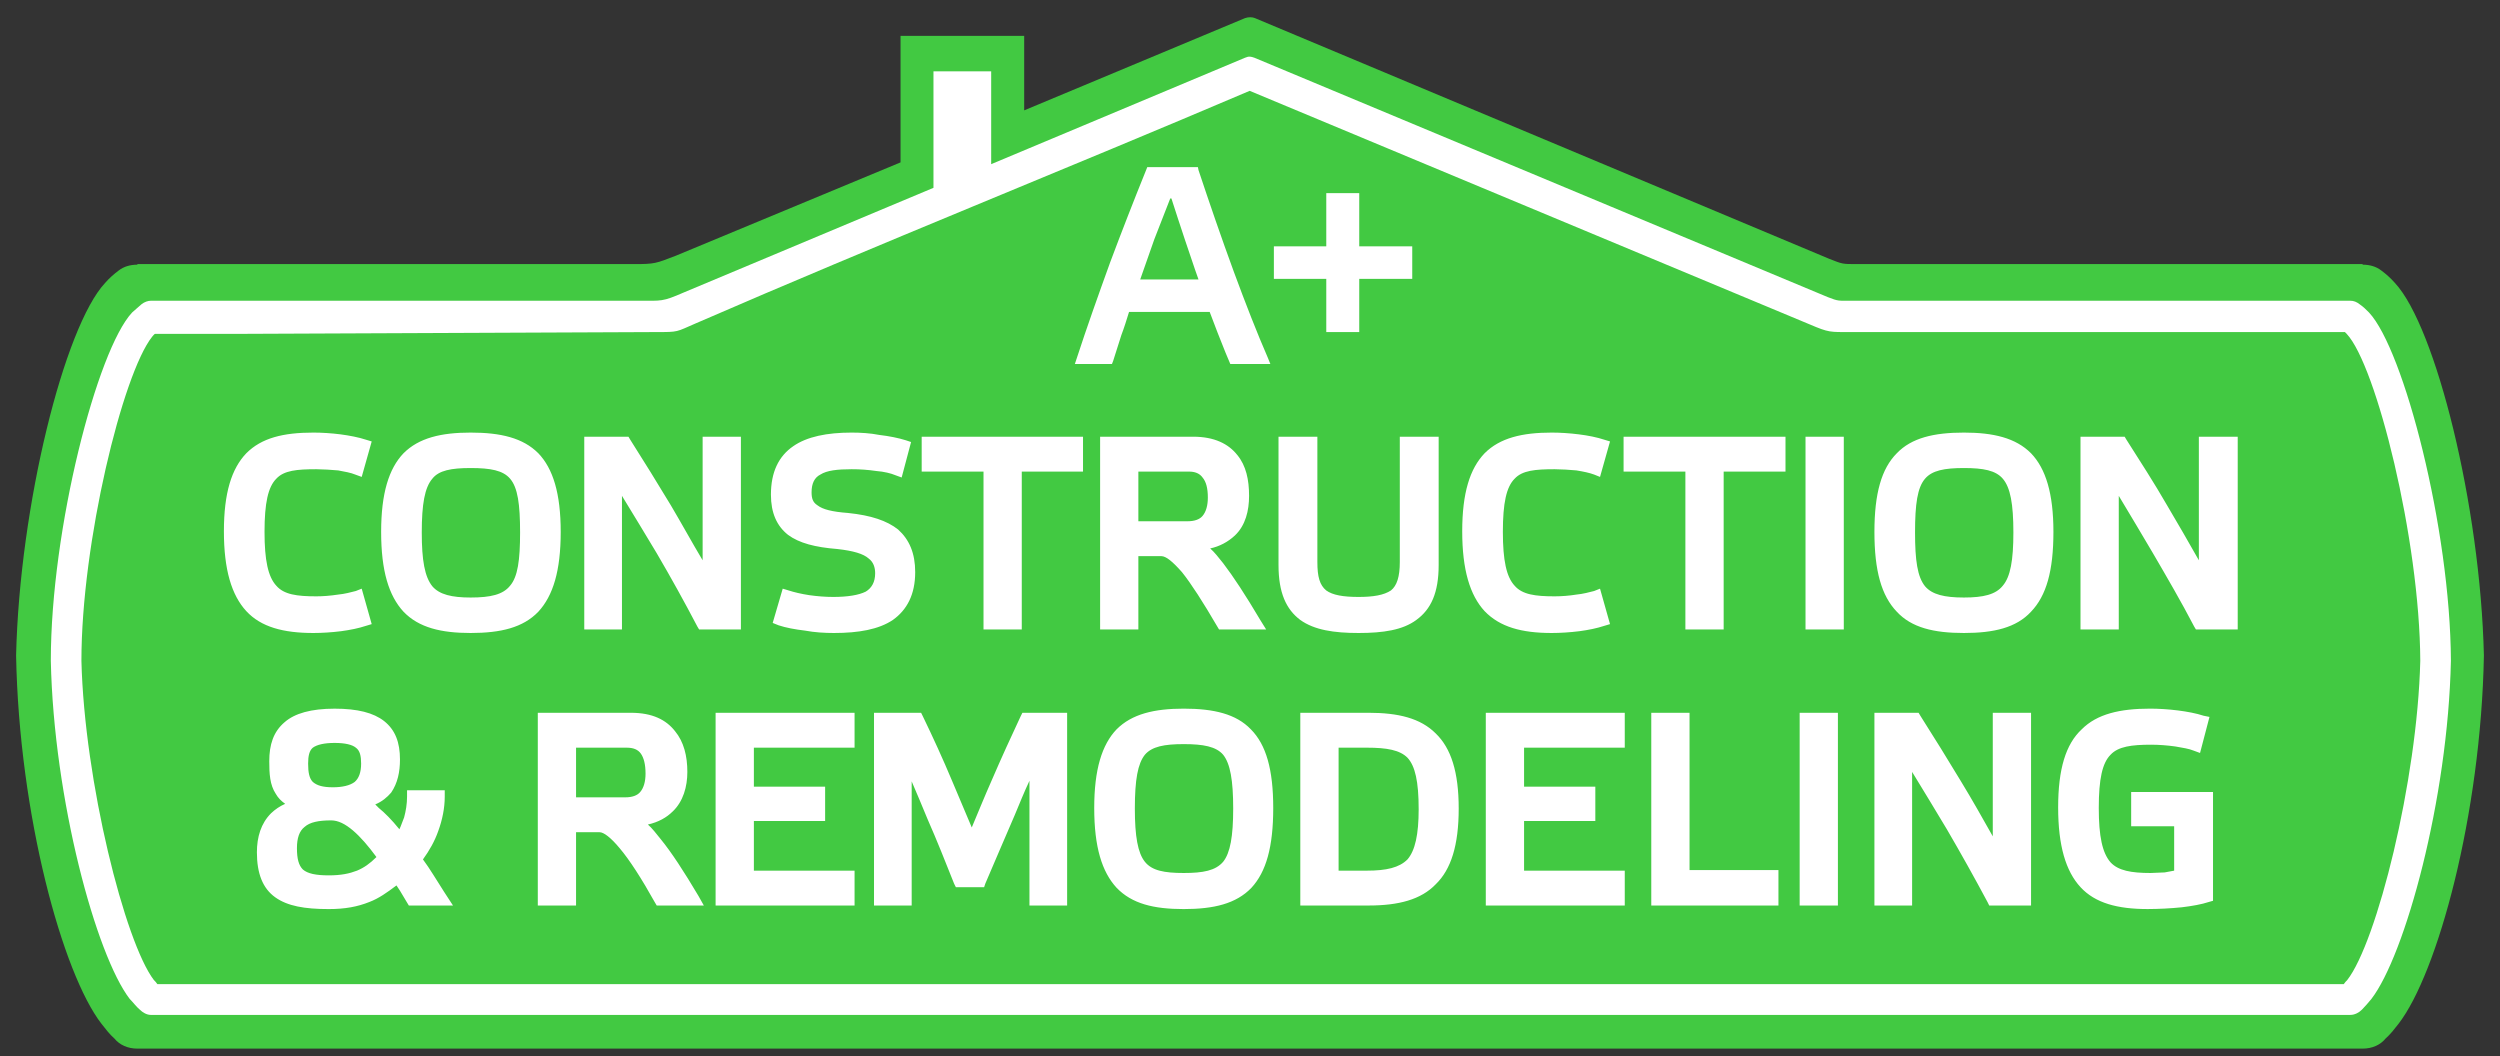 <svg width="116" height="49" viewBox="0 0 116 49" fill="none" xmlns="http://www.w3.org/2000/svg">
<rect x="0" y="0" width="116" height="49" fill="#333333" stroke="none"/>
<g clip-path="url(#clip0_837_885)">
<path d="M58.233 0.842L84.871 12.007C85.499 12.254 85.472 12.254 86.155 12.254H109.625V12.281C109.953 12.281 110.253 12.364 110.499 12.556C110.717 12.72 110.936 12.912 111.127 13.132C113.013 15.161 115.089 23.446 115.253 30.413C115.117 37.82 113.095 45.172 111.292 47.504C111.1 47.751 110.909 47.997 110.69 48.189C110.444 48.491 110.062 48.656 109.625 48.656H6.375C5.938 48.656 5.556 48.491 5.31 48.189C5.091 47.997 4.9 47.75 4.709 47.504C2.905 45.172 0.884 37.82 0.747 30.413C0.911 23.446 2.987 15.161 4.873 13.132C5.064 12.912 5.283 12.72 5.501 12.556C5.747 12.364 6.047 12.281 6.375 12.281V12.254H29.408C30.391 12.254 30.419 12.226 31.348 11.87L41.785 7.535V1.665H47.522V5.121L57.768 0.841C57.932 0.786 58.096 0.786 58.233 0.841L58.233 0.842Z" fill="#42C942"/>
<path fill-rule="evenodd" clip-rule="evenodd" d="M11.428 28.356C10.745 27.615 10.389 26.436 10.389 24.653C10.389 22.87 10.745 21.745 11.428 21.032C12.138 20.318 13.149 20.072 14.543 20.072C14.925 20.072 15.362 20.099 15.799 20.154C16.209 20.208 16.646 20.291 16.974 20.4L17.247 20.483L16.783 22.129L16.482 22.019C16.291 21.937 15.991 21.882 15.69 21.827C15.354 21.796 15.017 21.777 14.679 21.772C13.777 21.772 13.176 21.827 12.821 22.212C12.439 22.595 12.274 23.336 12.274 24.68C12.274 25.997 12.439 26.765 12.821 27.177C13.176 27.588 13.777 27.67 14.679 27.67C14.98 27.67 15.335 27.643 15.69 27.588C15.991 27.561 16.291 27.478 16.509 27.423L16.783 27.314L17.247 28.959L16.974 29.041C16.646 29.151 16.236 29.233 15.826 29.288C15.389 29.343 14.925 29.371 14.543 29.371C13.149 29.371 12.111 29.096 11.428 28.356ZM18.723 21.032C19.433 20.318 20.471 20.072 21.837 20.072C23.231 20.072 24.269 20.318 24.979 21.032C25.662 21.745 26.017 22.897 26.017 24.68C26.017 26.49 25.662 27.643 24.979 28.383C24.269 29.124 23.231 29.371 21.837 29.371C20.471 29.371 19.433 29.124 18.723 28.383C18.04 27.643 17.685 26.491 17.685 24.68C17.685 22.897 18.04 21.745 18.723 21.032ZM20.061 27.204C20.389 27.588 20.963 27.725 21.837 27.725C22.766 27.725 23.34 27.588 23.668 27.177C24.023 26.765 24.132 25.997 24.132 24.707C24.132 23.391 24.023 22.623 23.668 22.211C23.34 21.827 22.766 21.717 21.837 21.717C20.935 21.717 20.362 21.827 20.061 22.211C19.706 22.623 19.57 23.391 19.57 24.708C19.57 25.997 19.706 26.765 20.061 27.204ZM32.875 20.264H34.378V29.206H32.438L32.356 29.069C31.755 27.921 31.126 26.787 30.471 25.668C29.952 24.79 29.405 23.912 28.859 23.007V29.206H27.11V20.263H29.16L29.242 20.4C29.882 21.408 30.511 22.423 31.127 23.446C31.646 24.324 32.11 25.174 32.602 25.997V20.263L32.875 20.264ZM40.799 20.181C41.263 20.236 41.673 20.318 42.028 20.428L42.274 20.51L41.837 22.156L41.536 22.046C41.345 21.964 41.017 21.882 40.662 21.855C40.282 21.799 39.899 21.771 39.515 21.772C38.859 21.772 38.367 21.827 38.067 22.019C37.793 22.156 37.657 22.431 37.657 22.842C37.657 23.116 37.711 23.308 37.93 23.446C38.176 23.638 38.613 23.747 39.35 23.802C40.416 23.912 41.154 24.159 41.673 24.57C42.192 25.037 42.465 25.668 42.465 26.546C42.465 27.588 42.083 28.301 41.427 28.767C40.771 29.206 39.843 29.371 38.695 29.371C38.258 29.371 37.793 29.343 37.356 29.261C36.892 29.206 36.454 29.124 36.126 29.014L35.853 28.904L36.318 27.314L36.591 27.396C36.837 27.478 37.192 27.561 37.547 27.615C37.93 27.67 38.312 27.698 38.667 27.698C39.323 27.698 39.843 27.615 40.171 27.451C40.444 27.286 40.607 27.012 40.607 26.601C40.607 26.326 40.526 26.079 40.306 25.915C40.061 25.695 39.596 25.558 38.859 25.475C37.82 25.393 37.083 25.201 36.564 24.817C36.045 24.406 35.771 23.802 35.771 22.952C35.771 21.909 36.126 21.169 36.809 20.702C37.438 20.263 38.367 20.072 39.515 20.072C39.924 20.072 40.389 20.099 40.799 20.181ZM47.41 21.881V29.206H45.635V21.882H42.766V20.263H50.252V21.882L47.41 21.881ZM55.17 21.881H52.82V24.186H55.115C55.416 24.186 55.662 24.104 55.798 23.94C55.963 23.747 56.044 23.446 56.044 23.089C56.044 22.65 55.963 22.349 55.798 22.156C55.662 21.964 55.443 21.882 55.17 21.882L55.17 21.881ZM57.301 24.845C56.98 25.146 56.584 25.355 56.153 25.448C56.345 25.613 56.536 25.86 56.755 26.134C57.219 26.738 57.793 27.615 58.476 28.767L58.749 29.206H56.563L56.481 29.069C55.825 27.945 55.28 27.094 54.842 26.546C54.405 26.052 54.104 25.805 53.886 25.805H52.82V29.206H51.045V20.263H55.361C56.345 20.263 57.001 20.593 57.411 21.113C57.82 21.608 57.957 22.266 57.957 23.007C57.957 23.693 57.793 24.378 57.301 24.845H57.301ZM64.951 26.079V20.263H66.754V26.216C66.754 27.506 66.399 28.273 65.716 28.767C65.088 29.233 64.186 29.371 63.039 29.371C61.891 29.371 60.99 29.233 60.334 28.767C59.678 28.273 59.323 27.506 59.323 26.216V20.263H61.126V26.079C61.126 26.765 61.236 27.149 61.536 27.396C61.837 27.615 62.328 27.698 63.039 27.698C63.722 27.698 64.213 27.615 64.541 27.396C64.815 27.176 64.951 26.765 64.951 26.079ZM68.885 28.356C68.203 27.615 67.847 26.436 67.847 24.653C67.847 22.87 68.203 21.745 68.885 21.032C69.596 20.318 70.634 20.072 72 20.072C72.383 20.072 72.82 20.099 73.257 20.154C73.694 20.208 74.104 20.291 74.432 20.4L74.705 20.483L74.241 22.129L73.967 22.019C73.749 21.937 73.476 21.882 73.148 21.827C72.812 21.795 72.474 21.777 72.137 21.772C71.235 21.772 70.634 21.827 70.279 22.212C69.896 22.595 69.733 23.336 69.733 24.68C69.733 25.997 69.896 26.765 70.279 27.177C70.634 27.588 71.235 27.67 72.137 27.67C72.438 27.67 72.82 27.643 73.148 27.588C73.448 27.561 73.749 27.478 73.967 27.423L74.241 27.314L74.705 28.959L74.432 29.041C74.104 29.151 73.694 29.233 73.284 29.288C72.847 29.343 72.383 29.371 72 29.371C70.607 29.371 69.596 29.096 68.885 28.356ZM79.978 21.882V29.206H78.202V21.882H75.334V20.263H82.847V21.882H79.978ZM83.776 28.932V20.263H85.552V29.206H83.776V28.932ZM88.011 21.032C88.694 20.318 89.732 20.072 91.126 20.072C92.492 20.072 93.53 20.318 94.24 21.032C94.924 21.745 95.279 22.897 95.279 24.68C95.279 26.49 94.951 27.643 94.24 28.383C93.557 29.124 92.519 29.371 91.126 29.371C89.732 29.371 88.694 29.124 88.011 28.383C87.301 27.643 86.973 26.491 86.973 24.68C86.973 22.897 87.301 21.745 88.011 21.032ZM89.323 27.204C89.65 27.588 90.224 27.725 91.126 27.725C92.027 27.725 92.601 27.588 92.929 27.177C93.284 26.765 93.421 25.997 93.421 24.707C93.421 23.391 93.284 22.623 92.929 22.211C92.601 21.827 92.027 21.717 91.126 21.717C90.224 21.717 89.65 21.827 89.323 22.211C88.967 22.623 88.858 23.391 88.858 24.708C88.858 25.997 88.967 26.765 89.323 27.204ZM102.328 20.264H103.83V29.206H101.89L101.808 29.069C101.207 27.917 100.552 26.793 99.896 25.668C99.376 24.79 98.858 23.912 98.311 23.007V29.206H96.535V20.263H98.584L98.666 20.4C99.295 21.388 99.951 22.403 100.552 23.446C101.052 24.291 101.544 25.141 102.027 25.997V20.263L102.328 20.264Z" fill="white"/>
<path d="M19.16 36.667H20.636V36.968C20.636 37.49 20.526 38.038 20.335 38.56C20.172 39.026 19.925 39.465 19.625 39.877C19.953 40.316 20.253 40.837 20.608 41.385L21.019 42.016H18.97L18.887 41.879C18.778 41.687 18.669 41.522 18.559 41.33L18.396 41.084C17.959 41.413 17.576 41.687 17.139 41.852C16.593 42.071 16.018 42.181 15.253 42.181C14.134 42.181 13.341 42.044 12.767 41.632C12.193 41.221 11.92 40.535 11.92 39.547C11.92 38.834 12.111 38.203 12.576 37.737C12.768 37.553 12.989 37.405 13.232 37.298C13.041 37.161 12.904 37.024 12.795 36.832C12.521 36.42 12.494 35.899 12.494 35.322C12.494 34.555 12.685 33.952 13.204 33.512C13.669 33.101 14.434 32.882 15.527 32.882C16.593 32.882 17.33 33.073 17.822 33.457C18.341 33.869 18.559 34.445 18.559 35.241C18.559 35.817 18.45 36.338 18.15 36.777C17.959 36.996 17.739 37.188 17.412 37.325L17.576 37.49C17.849 37.71 18.177 38.039 18.532 38.478C18.614 38.313 18.669 38.121 18.751 37.929C18.833 37.627 18.887 37.298 18.887 36.969V36.667H19.161L19.16 36.667ZM14.052 40.343C14.27 40.535 14.653 40.617 15.254 40.617C15.828 40.617 16.21 40.535 16.565 40.398C16.893 40.261 17.166 40.068 17.467 39.767C17.084 39.246 16.729 38.834 16.374 38.532C16.018 38.231 15.691 38.066 15.363 38.066C14.789 38.066 14.379 38.148 14.134 38.368C13.887 38.56 13.778 38.889 13.778 39.355C13.778 39.849 13.86 40.151 14.052 40.343ZM14.516 36.283C14.707 36.448 14.98 36.53 15.445 36.53C15.882 36.53 16.237 36.448 16.456 36.283C16.647 36.118 16.756 35.844 16.756 35.433C16.756 35.076 16.701 34.829 16.511 34.692C16.346 34.555 16.019 34.472 15.527 34.472C15.035 34.472 14.707 34.555 14.516 34.692C14.352 34.829 14.297 35.076 14.297 35.432C14.297 35.844 14.352 36.118 14.516 36.283ZM29.078 34.692H26.729V36.996H29.024C29.325 36.996 29.57 36.914 29.706 36.749C29.871 36.557 29.953 36.256 29.953 35.899C29.953 35.46 29.871 35.159 29.734 34.966C29.598 34.774 29.379 34.692 29.078 34.692ZM31.209 37.655C30.936 37.929 30.554 38.148 30.062 38.258C30.253 38.423 30.444 38.67 30.663 38.944C31.155 39.547 31.729 40.425 32.412 41.577L32.658 42.016H30.472L30.391 41.879C29.762 40.754 29.215 39.904 28.751 39.355C28.341 38.862 28.014 38.615 27.822 38.615H26.729V42.016H24.954V33.073H29.27C30.281 33.073 30.91 33.403 31.319 33.923C31.729 34.418 31.893 35.076 31.893 35.817C31.893 36.502 31.702 37.188 31.211 37.655H31.209ZM33.204 41.742V33.073H39.652V34.692H34.98V36.502H38.286V38.094H34.98V40.398H39.652V42.016H33.204V41.742ZM44.187 36.256L45.09 38.395C45.39 37.682 45.69 36.941 46.018 36.201C46.455 35.186 46.92 34.171 47.357 33.238L47.439 33.073H49.515V42.017H47.767V36.228C47.521 36.749 47.302 37.298 47.084 37.819C46.619 38.889 46.155 39.986 45.718 41.001L45.663 41.166H44.352L44.27 41.001C43.887 40.041 43.477 38.999 43.04 38.011C42.794 37.408 42.548 36.832 42.302 36.256V42.016H40.554V33.074H42.74L42.821 33.239C43.286 34.199 43.75 35.213 44.187 36.256ZM51.81 33.841C52.521 33.128 53.559 32.881 54.925 32.881C56.319 32.881 57.357 33.128 58.04 33.841C58.75 34.555 59.078 35.707 59.078 37.49C59.078 39.3 58.75 40.453 58.067 41.193C57.357 41.934 56.319 42.181 54.925 42.181C53.531 42.181 52.521 41.934 51.81 41.193C51.128 40.453 50.772 39.3 50.772 37.49C50.772 35.707 51.127 34.555 51.81 33.841ZM53.122 39.986C53.45 40.398 54.023 40.507 54.925 40.507C55.827 40.507 56.4 40.398 56.755 39.986C57.083 39.575 57.22 38.807 57.22 37.517C57.22 36.201 57.083 35.433 56.755 35.021C56.427 34.637 55.827 34.527 54.925 34.527C54.023 34.527 53.45 34.637 53.122 35.021C52.794 35.433 52.657 36.173 52.657 37.517C52.657 38.807 52.794 39.575 53.122 39.986ZM60.334 41.742V33.073H63.504C64.87 33.073 65.908 33.32 66.619 34.033C67.329 34.719 67.684 35.817 67.684 37.517C67.684 39.218 67.329 40.343 66.619 41.029C65.936 41.742 64.897 42.016 63.504 42.016H60.334V41.742ZM65.307 39.877C65.662 39.465 65.826 38.724 65.826 37.545C65.826 36.255 65.662 35.542 65.307 35.158C64.952 34.802 64.351 34.692 63.422 34.692H62.111V40.398H63.422C64.324 40.398 64.925 40.261 65.307 39.877ZM68.941 41.742V33.073H75.389V34.692H70.717V36.502H74.023V38.094H70.717V40.398H75.389V42.016H68.941V41.742ZM76.619 41.742V33.073H78.395V40.37H82.52V42.016H76.619V41.742ZM83.504 41.742V33.073H85.279V42.017H83.504V41.742ZM92.739 33.073H94.241V42.017H92.301L92.219 41.852C91.612 40.716 90.983 39.591 90.334 38.478C89.815 37.6 89.269 36.722 88.722 35.817V42.017H86.973V33.073H89.023L89.104 33.21C89.745 34.218 90.374 35.233 90.99 36.256C91.509 37.106 92.001 37.984 92.465 38.806V33.073H92.739ZM100.443 40.48C100.607 40.453 100.744 40.425 100.881 40.398V38.34H98.886V36.748H102.684V41.796L102.492 41.851C102.164 41.961 101.7 42.043 101.236 42.098C100.709 42.151 100.18 42.178 99.651 42.18C98.257 42.18 97.219 41.906 96.536 41.165C95.853 40.425 95.498 39.245 95.498 37.462C95.498 35.679 95.853 34.527 96.591 33.841C97.301 33.128 98.367 32.881 99.76 32.881C100.143 32.881 100.607 32.908 101.044 32.963C101.481 33.018 101.919 33.1 102.247 33.21L102.52 33.265L102.082 34.938L101.782 34.828C101.591 34.746 101.263 34.691 100.935 34.636C100.564 34.584 100.19 34.556 99.815 34.554C98.913 34.554 98.285 34.636 97.93 35.02C97.547 35.404 97.383 36.145 97.383 37.49C97.383 38.806 97.547 39.574 97.93 40.013C98.285 40.397 98.886 40.507 99.788 40.507C100.006 40.507 100.225 40.48 100.443 40.48ZM58.644 16.889H57.086L56.867 16.369C56.612 15.741 56.367 15.11 56.13 14.475H52.387C52.277 14.832 52.168 15.189 52.032 15.545C51.895 15.985 51.758 16.395 51.649 16.752L51.594 16.89H49.873L49.955 16.643C50.419 15.216 50.966 13.68 51.512 12.171C52.049 10.738 52.605 9.311 53.179 7.892L53.233 7.755H55.583L55.61 7.892C56.102 9.373 56.676 11.046 57.25 12.61C57.796 14.091 58.343 15.49 58.834 16.615L58.944 16.889H58.644ZM54.982 11.129C54.764 10.47 54.545 9.812 54.354 9.209H54.299L53.561 11.101C53.338 11.722 53.12 12.343 52.906 12.966H55.61C55.392 12.363 55.201 11.759 54.982 11.129V11.129ZM61.539 12.939H59.108V11.431H61.539V8.962H63.069V11.431H65.528V12.939H63.069V15.408H61.539V12.939Z" fill="white"/>
<path d="M58.204 2.679L84.816 13.789C85.307 13.981 85.307 13.954 85.881 13.954H109.05C109.214 13.954 109.35 14.009 109.487 14.118C109.651 14.228 109.788 14.365 109.924 14.502C111.536 16.23 113.695 24.515 113.722 30.66C113.585 37.106 111.591 44.321 110.033 46.351C109.897 46.516 109.733 46.708 109.596 46.845C109.46 46.982 109.268 47.092 109.05 47.092H88.23V45.665H108.75C108.804 45.583 108.859 45.528 108.913 45.473C110.279 43.718 112.164 36.256 112.301 30.66C112.274 25.009 110.252 16.944 108.886 15.49L108.804 15.408H85.881C84.898 15.408 84.87 15.435 83.968 15.051L57.985 4.215C49.488 7.837 40.827 11.293 32.302 14.996C31.346 15.408 31.51 15.408 30.445 15.408L11.456 15.49H7.194C7.139 15.517 7.112 15.572 7.057 15.627C5.691 17.355 3.778 25.174 3.778 30.66C3.915 36.256 5.801 43.718 7.139 45.473C7.194 45.528 7.249 45.583 7.303 45.665H88.75V47.092H7.003C6.811 47.092 6.62 46.982 6.484 46.845C6.319 46.708 6.183 46.515 6.019 46.351C4.462 44.321 2.494 37.106 2.358 30.66C2.358 24.515 4.516 16.231 6.128 14.502C6.292 14.365 6.429 14.228 6.566 14.118C6.702 14.009 6.866 13.954 7.003 13.954H29.625C30.718 13.954 30.718 14.009 31.729 13.57L43.313 8.715V3.31H45.991V7.617L57.767 2.68C57.957 2.598 58.04 2.624 58.204 2.679Z" fill="white"/>
</g>
<defs>
<clipPath id="clip0_837_885">
<rect width="116" height="48" fill="white" transform="translate(0 0.8)"/>
</clipPath>
</defs>
</svg>
